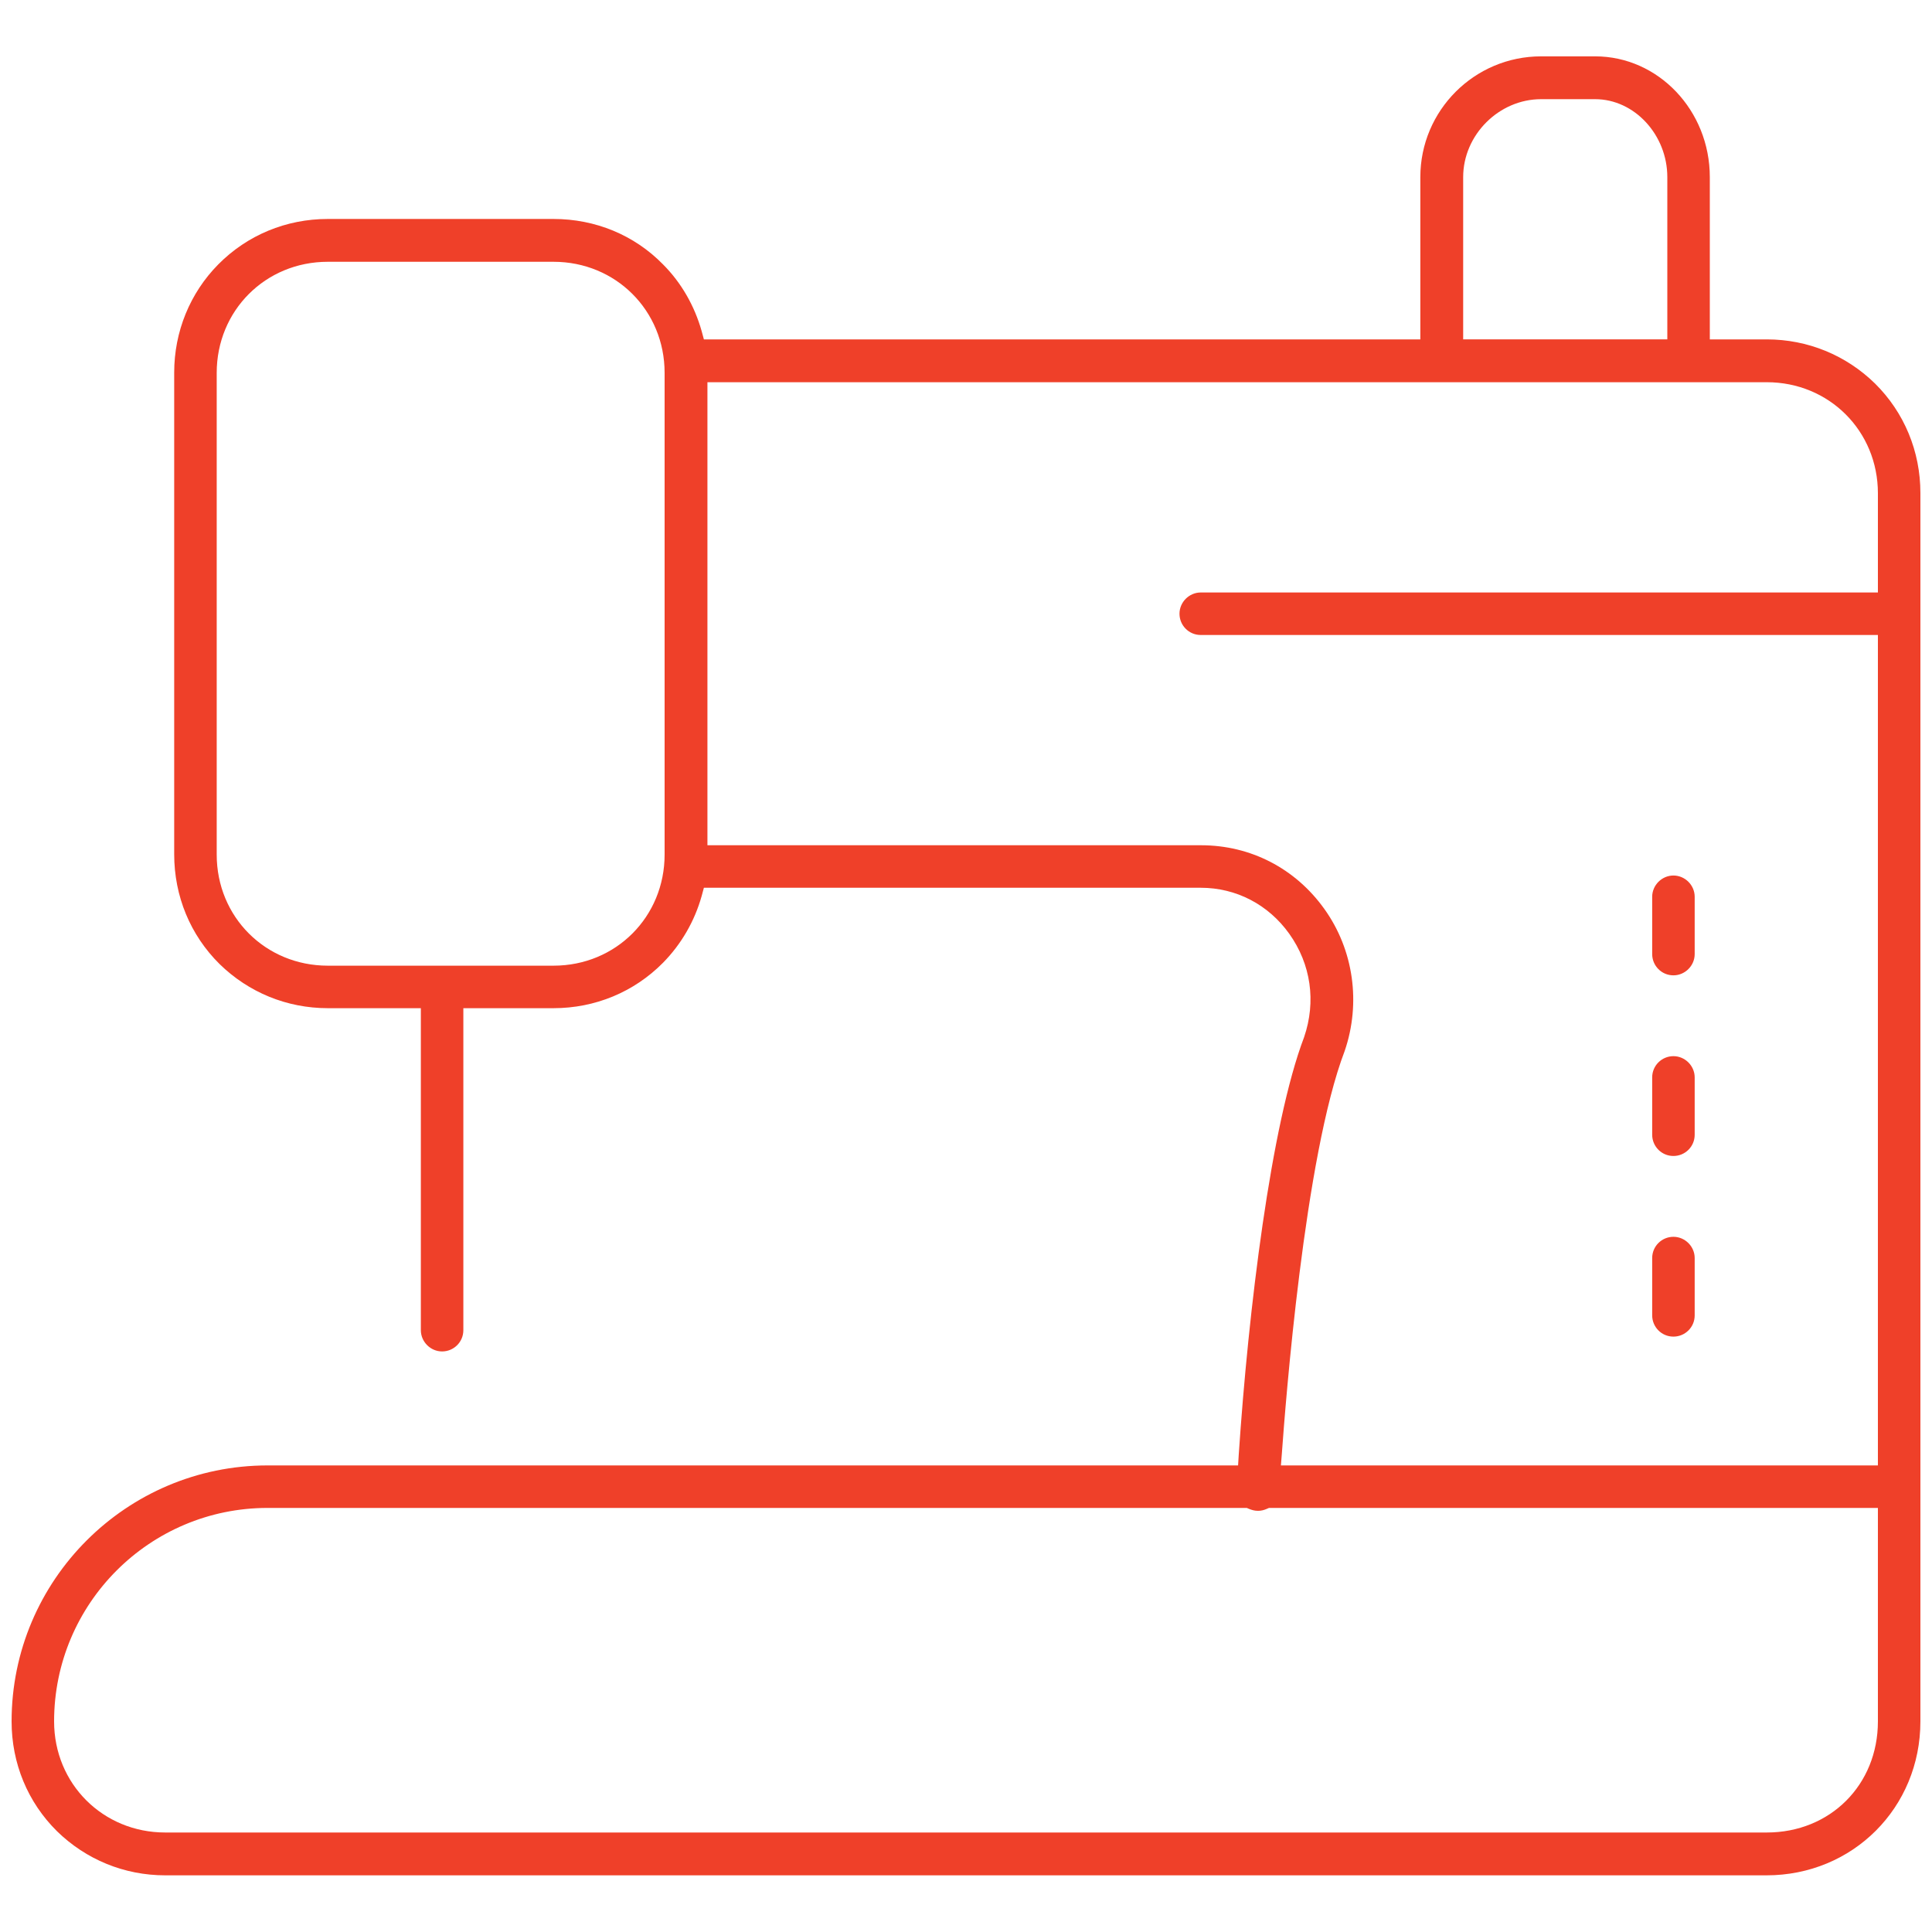 <?xml version="1.0" encoding="UTF-8"?><svg id="Capa_1" xmlns="http://www.w3.org/2000/svg" viewBox="0 0 60 60"><path d="m5.13,58.24c-1.27,0-2.46-.49-3.36-1.37-.91-.9-1.41-2.11-1.41-3.41,0-4.39,3.57-7.95,7.95-7.95h30.14l.02-.33c.3-4.49,1-10.26,2.03-12.97.38-1.11.21-2.27-.46-3.21-.65-.91-1.65-1.43-2.75-1.43h-15.43l-.07.26c-.22.78-.63,1.49-1.2,2.07-.9.91-2.11,1.41-3.4,1.41h-2.8v10c0,.37-.3.66-.66.66s-.66-.3-.66-.66v-10h-2.89c-1.27,0-2.46-.49-3.36-1.37-.91-.9-1.41-2.11-1.41-3.41v-14.96c0-1.27.49-2.47,1.37-3.36.9-.91,2.11-1.41,3.4-1.41h7.01c1.3,0,2.51.5,3.4,1.41.57.57.98,1.29,1.2,2.07l.07.26h22.25v-5.04c0-2.07,1.68-3.75,3.75-3.75h1.68c1.96,0,3.56,1.68,3.56,3.75v5.04h1.77c1.27,0,2.46.49,3.36,1.37.91.9,1.41,2.11,1.41,3.4v38.15c0,2.68-2.1,4.78-4.78,4.78H5.13Zm3.18-11.41c-3.66,0-6.63,2.97-6.63,6.63,0,1.94,1.52,3.45,3.45,3.45h49.74c1.97,0,3.45-1.48,3.45-3.45v-6.63h-18.91l-.07.03c-.09.04-.18.06-.27.06-.12,0-.2-.03-.28-.06l-.07-.03H8.31Zm13.66-20.58h15.33c1.54,0,2.93.72,3.83,1.98.91,1.27,1.14,2.92.63,4.41-1.25,3.27-1.84,10.97-1.95,12.49l-.03.38h18.54v-25.79h-21.03c-.37,0-.66-.3-.66-.66s.3-.66.66-.66h21.03v-3.08c0-1.94-1.52-3.45-3.45-3.45H21.97v14.38ZM10.18,8.13c-1.94,0-3.45,1.52-3.45,3.45v14.96c0,1.94,1.52,3.45,3.45,3.45h7.01c1.94,0,3.45-1.52,3.45-3.45v-14.96c0-1.94-1.52-3.45-3.45-3.45h-7.01ZM47.86,3.08c-1.31,0-2.42,1.11-2.42,2.42v5.04h6.34v-5.04c0-1.31-1.02-2.42-2.24-2.42h-1.68Z" style="fill:#ef4029;"/><path d="m51.97,30.29c-.37,0-.66-.3-.66-.66v-1.78c0-.36.3-.66.66-.66s.66.3.66.66v1.78c0,.36-.3.66-.66.66Z" style="fill:#ef4029;"/><path d="m51.97,35.9c-.37,0-.66-.3-.66-.66v-1.78c0-.37.3-.66.66-.66s.66.3.66.66v1.78c0,.37-.3.66-.66.66Z" style="fill:#ef4029;"/><path d="m51.97,41.51c-.37,0-.66-.3-.66-.66v-1.78c0-.37.3-.66.66-.66s.66.3.66.66v1.78c0,.37-.3.66-.66.66Z" style="fill:#ef4029;"/></svg>